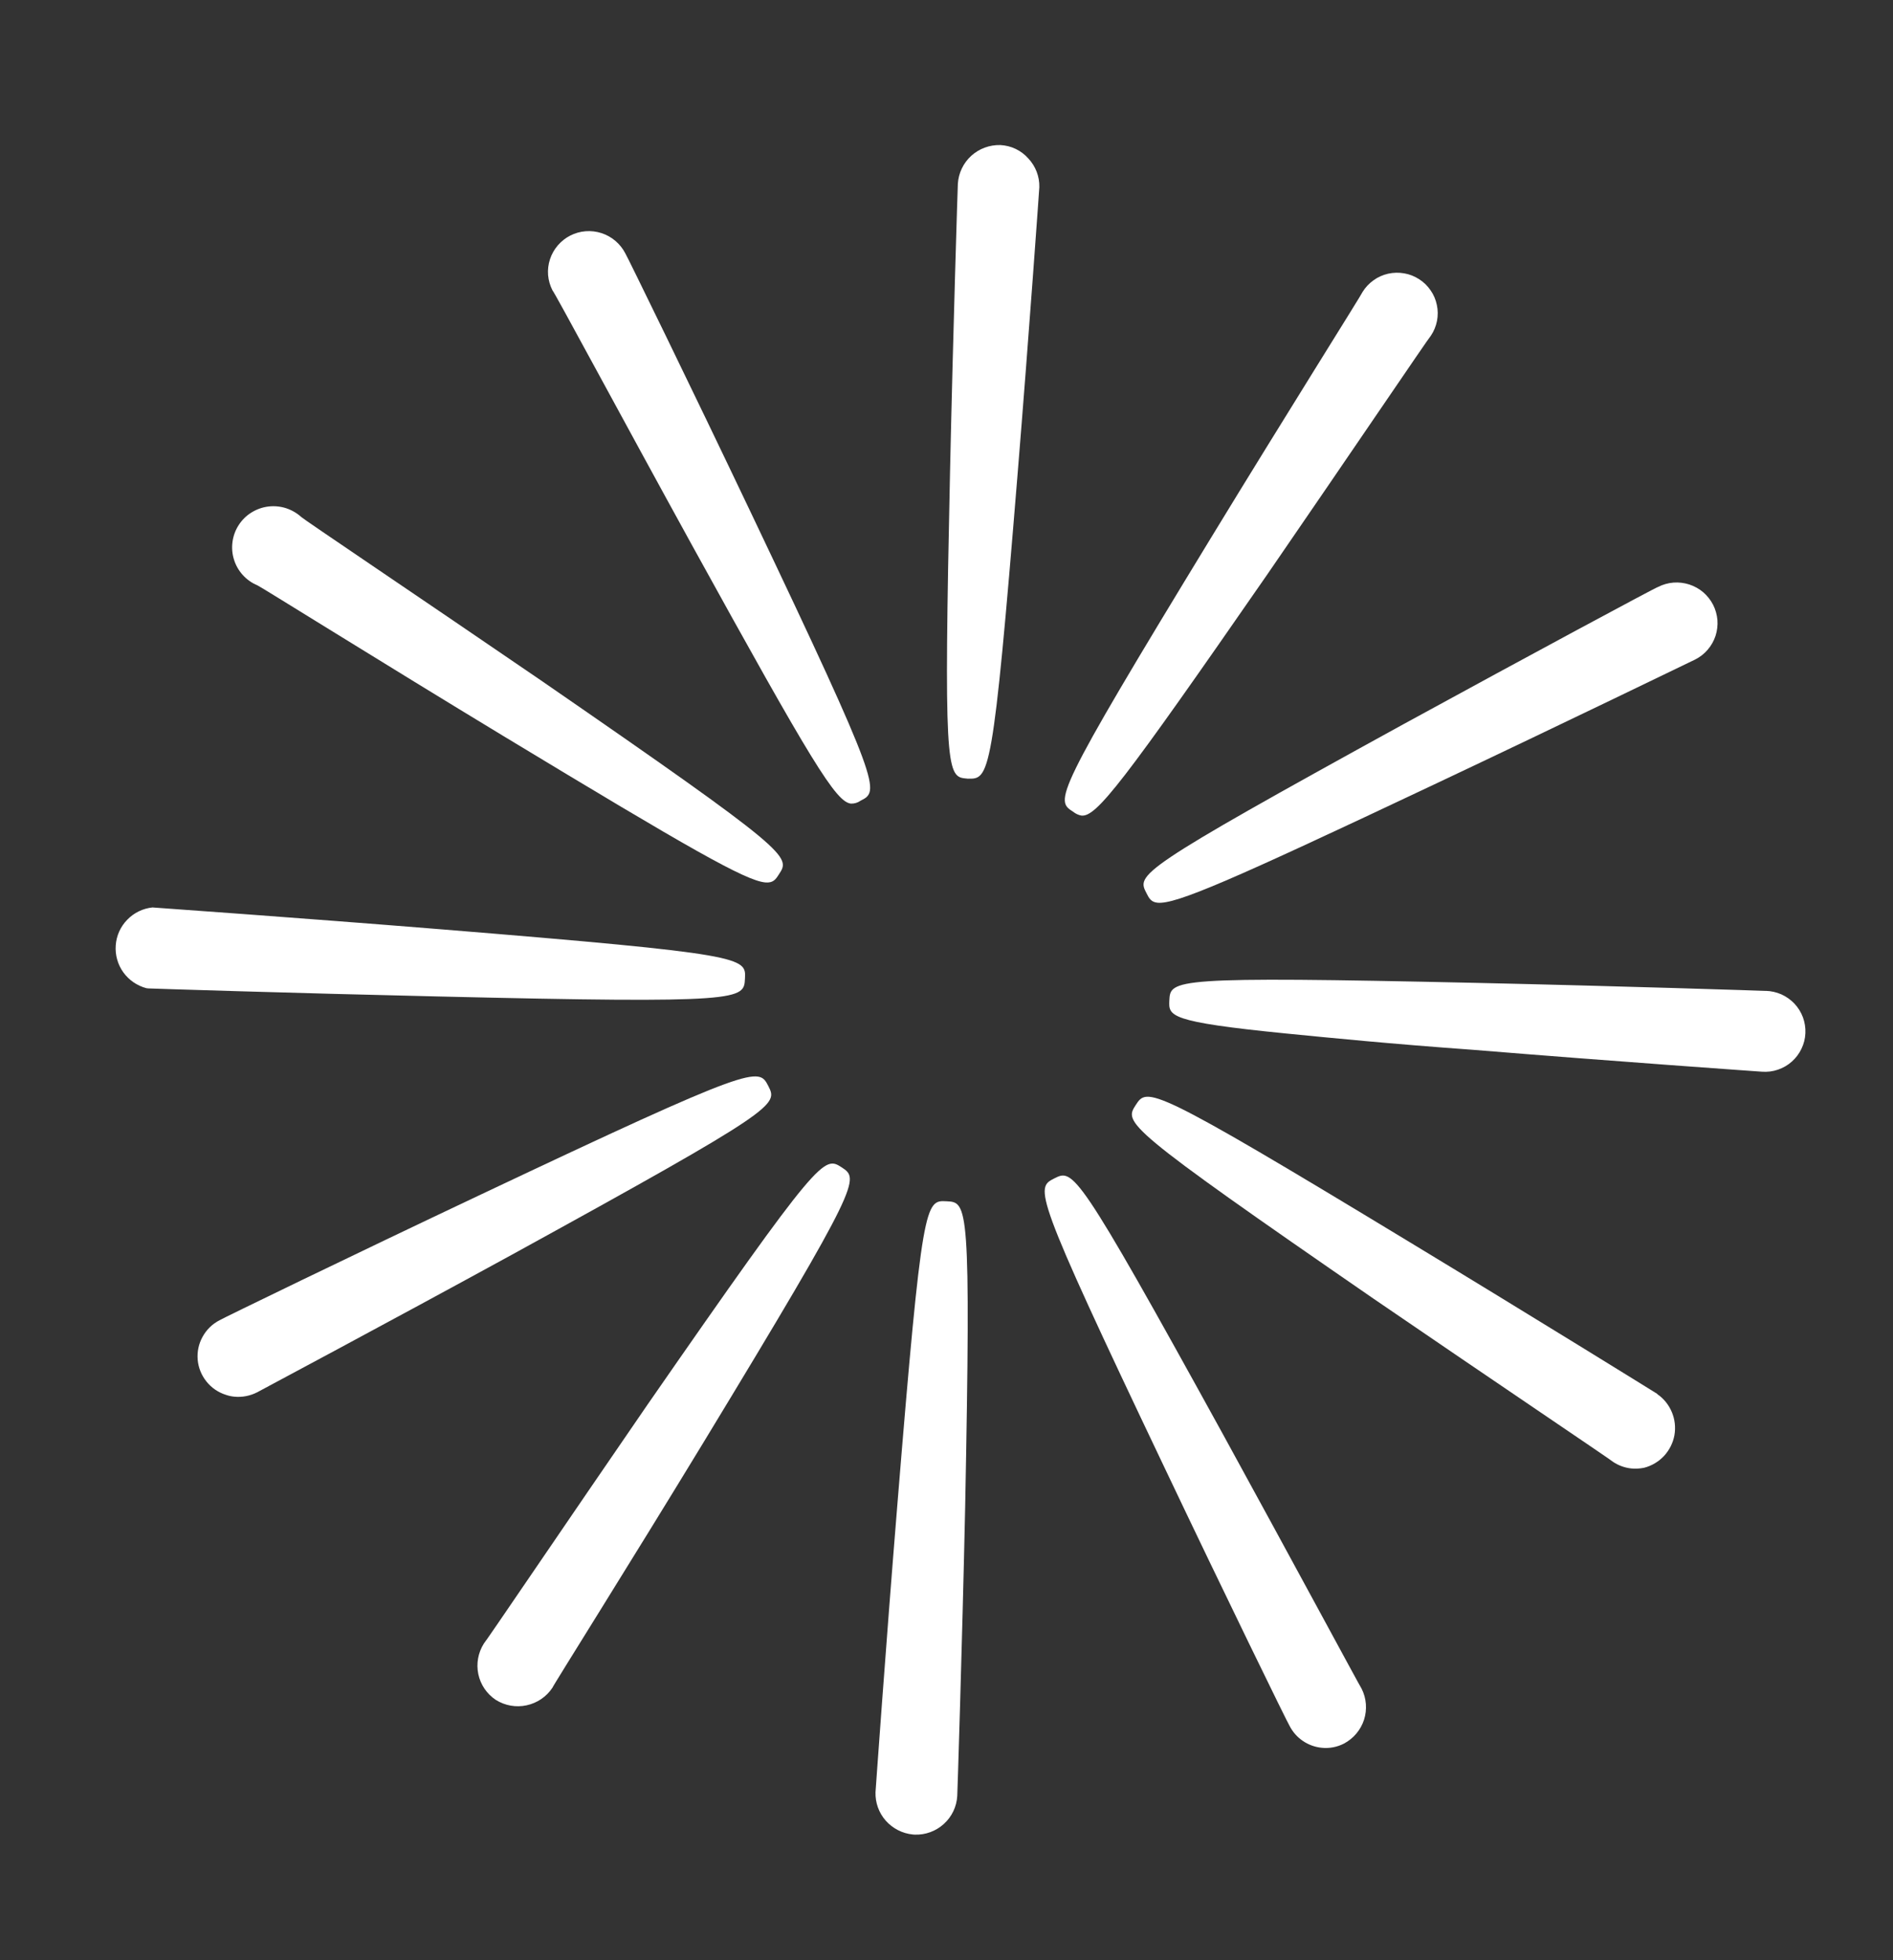 <svg width="28" height="29" viewBox="0 0 28 29" fill="none" xmlns="http://www.w3.org/2000/svg">
<rect x="0" y="0" width="28" height="29" fill="#333333" stroke="none"/>
<path d="M18.746 8.497C19.941 6.759 21.14 4.987 21.164 4.967C21.209 4.901 21.239 4.827 21.255 4.748C21.27 4.67 21.27 4.59 21.253 4.512C21.237 4.434 21.206 4.36 21.16 4.295C21.115 4.229 21.058 4.173 20.99 4.13C20.923 4.087 20.848 4.057 20.77 4.044C20.691 4.03 20.611 4.032 20.533 4.049C20.455 4.067 20.381 4.099 20.317 4.146C20.252 4.192 20.197 4.25 20.155 4.318C20.153 4.338 19.011 6.153 17.912 7.957C15.568 11.805 15.608 11.84 15.873 12.009C15.909 12.038 15.951 12.058 15.996 12.066C16.217 12.088 16.599 11.597 18.746 8.497Z" fill="white"/>
<path d="M15.05 7.033C15.222 4.928 15.372 2.795 15.373 2.769C15.377 2.611 15.318 2.459 15.21 2.344C15.158 2.285 15.094 2.237 15.023 2.203C14.952 2.169 14.875 2.15 14.796 2.146C14.637 2.142 14.483 2.199 14.366 2.305C14.249 2.412 14.178 2.56 14.168 2.718C14.166 2.741 14.098 4.878 14.052 6.991C13.96 11.254 13.998 11.488 14.268 11.515L14.316 11.52C14.635 11.525 14.684 11.528 15.05 7.033Z" fill="white"/>
<path d="M10.231 8.057C12.015 11.294 12.365 11.867 12.588 11.889C12.639 11.89 12.688 11.875 12.729 11.846C13.009 11.704 13.053 11.674 11.117 7.606C10.209 5.698 9.269 3.775 9.249 3.748C9.213 3.678 9.163 3.615 9.103 3.564C9.042 3.512 8.972 3.473 8.897 3.449C8.821 3.424 8.741 3.415 8.662 3.421C8.583 3.427 8.506 3.449 8.435 3.485C8.364 3.521 8.302 3.571 8.25 3.631C8.199 3.691 8.159 3.761 8.135 3.836C8.11 3.912 8.101 3.991 8.107 4.07C8.114 4.149 8.136 4.226 8.172 4.296C8.2 4.318 9.212 6.205 10.231 8.057Z" fill="white"/>
<path d="M3.808 8.66C3.828 8.662 5.649 9.801 7.459 10.897C10.221 12.568 11.022 13.025 11.318 13.055C11.438 13.066 11.474 13.009 11.522 12.934C11.694 12.672 11.72 12.631 8 10.065C6.256 8.872 4.479 7.676 4.459 7.651C4.393 7.591 4.315 7.546 4.23 7.518C4.145 7.491 4.055 7.483 3.967 7.494C3.878 7.505 3.793 7.536 3.718 7.583C3.642 7.63 3.578 7.694 3.53 7.769C3.482 7.843 3.451 7.928 3.439 8.016C3.427 8.104 3.434 8.194 3.461 8.279C3.487 8.364 3.532 8.442 3.592 8.508C3.652 8.574 3.726 8.626 3.808 8.66Z" fill="white"/>
<path d="M11.019 14.477C11.036 14.165 11.039 14.116 6.531 13.749C4.421 13.578 2.281 13.427 2.255 13.425C2.113 13.44 1.981 13.504 1.882 13.607C1.782 13.709 1.722 13.843 1.712 13.985C1.701 14.127 1.741 14.269 1.824 14.385C1.908 14.501 2.029 14.584 2.167 14.62L2.198 14.623C2.22 14.625 4.363 14.694 6.482 14.742C11.001 14.849 11.004 14.79 11.019 14.477Z" fill="white"/>
<path d="M11.364 16.066C11.22 15.787 11.191 15.743 7.113 17.672C5.201 18.576 3.273 19.513 3.246 19.533C3.141 19.587 3.054 19.672 2.997 19.776C2.939 19.88 2.914 19.998 2.924 20.116C2.934 20.234 2.98 20.347 3.054 20.439C3.128 20.532 3.228 20.6 3.342 20.636C3.382 20.65 3.425 20.659 3.468 20.663C3.584 20.674 3.7 20.651 3.804 20.598C3.821 20.588 5.713 19.58 7.569 18.564C11.528 16.389 11.506 16.346 11.364 16.066Z" fill="white"/>
<path d="M12.451 17.271C12.187 17.101 12.147 17.074 9.576 20.783C8.381 22.521 7.182 24.293 7.157 24.315C7.072 24.45 7.042 24.612 7.075 24.768C7.108 24.924 7.201 25.061 7.334 25.149C7.47 25.234 7.633 25.263 7.789 25.229C7.946 25.195 8.083 25.102 8.171 24.969C8.172 24.95 9.314 23.136 10.412 21.329C12.754 17.471 12.708 17.442 12.451 17.271Z" fill="white"/>
<path d="M14.001 17.772C13.687 17.755 13.64 17.755 13.274 22.249C13.102 24.354 12.952 26.487 12.95 26.514C12.945 26.668 12.999 26.819 13.101 26.935C13.204 27.051 13.347 27.125 13.501 27.14L13.53 27.142C13.688 27.148 13.843 27.091 13.961 26.984C14.079 26.877 14.15 26.729 14.159 26.57C14.161 26.55 14.23 24.413 14.276 22.298C14.363 17.791 14.312 17.787 14.001 17.772Z" fill="white"/>
<path d="M18.092 21.224C15.917 17.271 15.874 17.293 15.594 17.434C15.314 17.576 15.27 17.606 17.207 21.675C18.114 23.584 19.054 25.508 19.074 25.532C19.12 25.622 19.187 25.699 19.27 25.755C19.353 25.812 19.449 25.847 19.549 25.857C19.664 25.869 19.779 25.847 19.881 25.794C20.021 25.719 20.127 25.593 20.176 25.442C20.224 25.291 20.212 25.127 20.141 24.985C20.123 24.963 19.107 23.075 18.092 21.224Z" fill="white"/>
<path d="M24.514 20.622C24.496 20.61 22.675 19.481 20.863 18.384C17.003 16.044 16.971 16.084 16.799 16.348C16.628 16.613 16.604 16.653 20.322 19.217C22.065 20.41 23.843 21.607 23.865 21.631C23.945 21.683 24.035 21.715 24.13 21.725C24.193 21.731 24.256 21.727 24.317 21.715C24.431 21.686 24.533 21.625 24.613 21.54C24.692 21.454 24.746 21.348 24.767 21.233C24.787 21.118 24.774 20.999 24.729 20.892C24.684 20.784 24.61 20.691 24.513 20.625L24.514 20.622Z" fill="white"/>
<path d="M26.121 14.66C26.101 14.658 23.958 14.588 21.837 14.541C17.315 14.441 17.312 14.49 17.296 14.802C17.286 15.03 17.279 15.117 19.025 15.29C19.674 15.354 20.563 15.443 21.785 15.531C23.896 15.704 26.035 15.853 26.062 15.855C26.142 15.861 26.222 15.851 26.298 15.825C26.374 15.799 26.444 15.759 26.503 15.706C26.563 15.653 26.612 15.588 26.646 15.516C26.681 15.444 26.701 15.366 26.704 15.286C26.708 15.206 26.695 15.126 26.668 15.051C26.64 14.976 26.598 14.908 26.543 14.849C26.488 14.791 26.422 14.744 26.349 14.711C26.276 14.679 26.197 14.661 26.117 14.659L26.121 14.66Z" fill="white"/>
<path d="M16.958 13.214C16.995 13.287 17.024 13.345 17.12 13.355C17.391 13.382 18.193 13.033 21.208 11.608C23.123 10.704 25.051 9.767 25.074 9.757C25.145 9.721 25.208 9.672 25.259 9.612C25.311 9.552 25.35 9.482 25.375 9.407C25.399 9.332 25.409 9.252 25.403 9.173C25.396 9.095 25.375 9.018 25.339 8.947C25.303 8.877 25.253 8.814 25.193 8.762C25.133 8.711 25.063 8.672 24.987 8.647C24.912 8.623 24.832 8.613 24.753 8.619C24.674 8.625 24.597 8.647 24.526 8.683C24.508 8.681 22.615 9.699 20.759 10.714C16.793 12.894 16.815 12.937 16.958 13.214Z" fill="white"/>
</svg>
